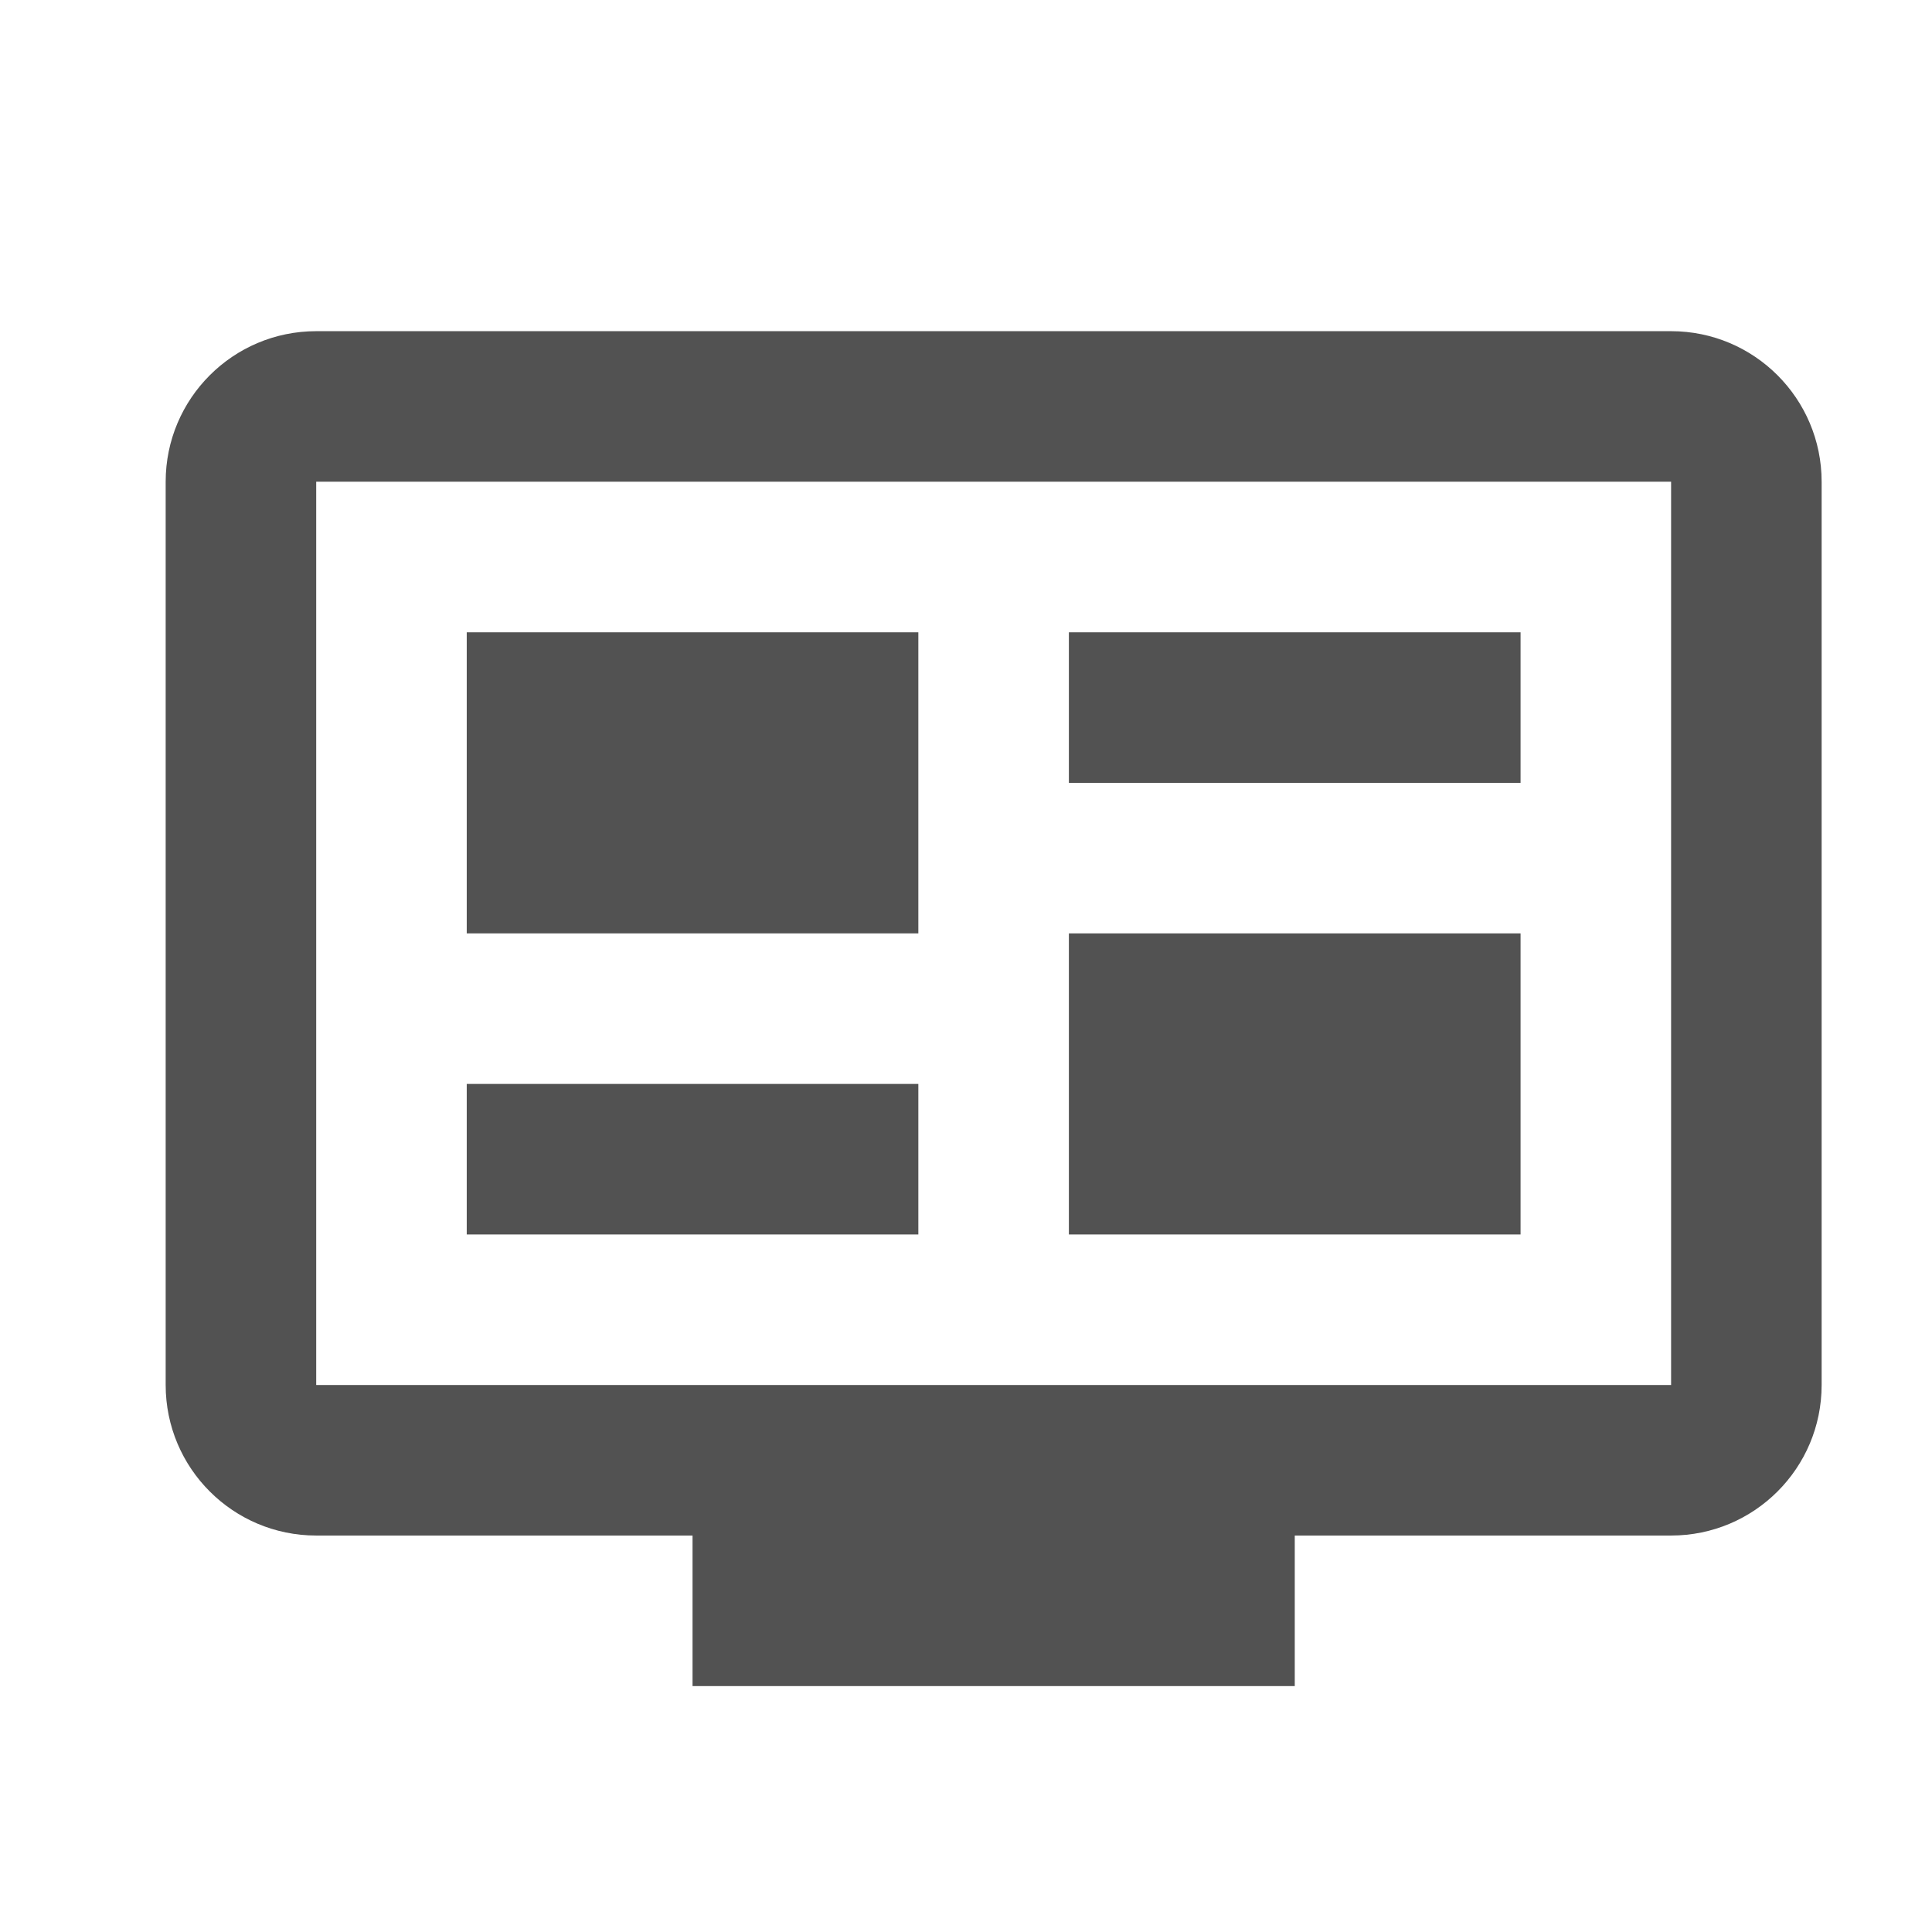 <svg width="24" height="24" viewBox="0 0 24 24" fill="none" xmlns="http://www.w3.org/2000/svg">
<path d="M20.759 17.205V5.984H3.928V17.205H20.759ZM20.759 4.114C21.792 4.114 22.629 4.952 22.629 5.984V17.205C22.629 18.238 21.792 19.075 20.759 19.075H16.084V20.945H8.603V19.075H3.928C2.895 19.075 2.058 18.238 2.058 17.205V5.984C2.058 4.952 2.895 4.114 3.928 4.114H20.759ZM5.798 7.855H11.408V11.595H5.798V7.855ZM5.798 13.465H11.408V15.335H5.798V13.465ZM13.278 7.855H18.889V9.725H13.278V7.855ZM13.278 11.595H18.889V15.335H13.278V11.595Z" fill="#525252"/>
</svg>

